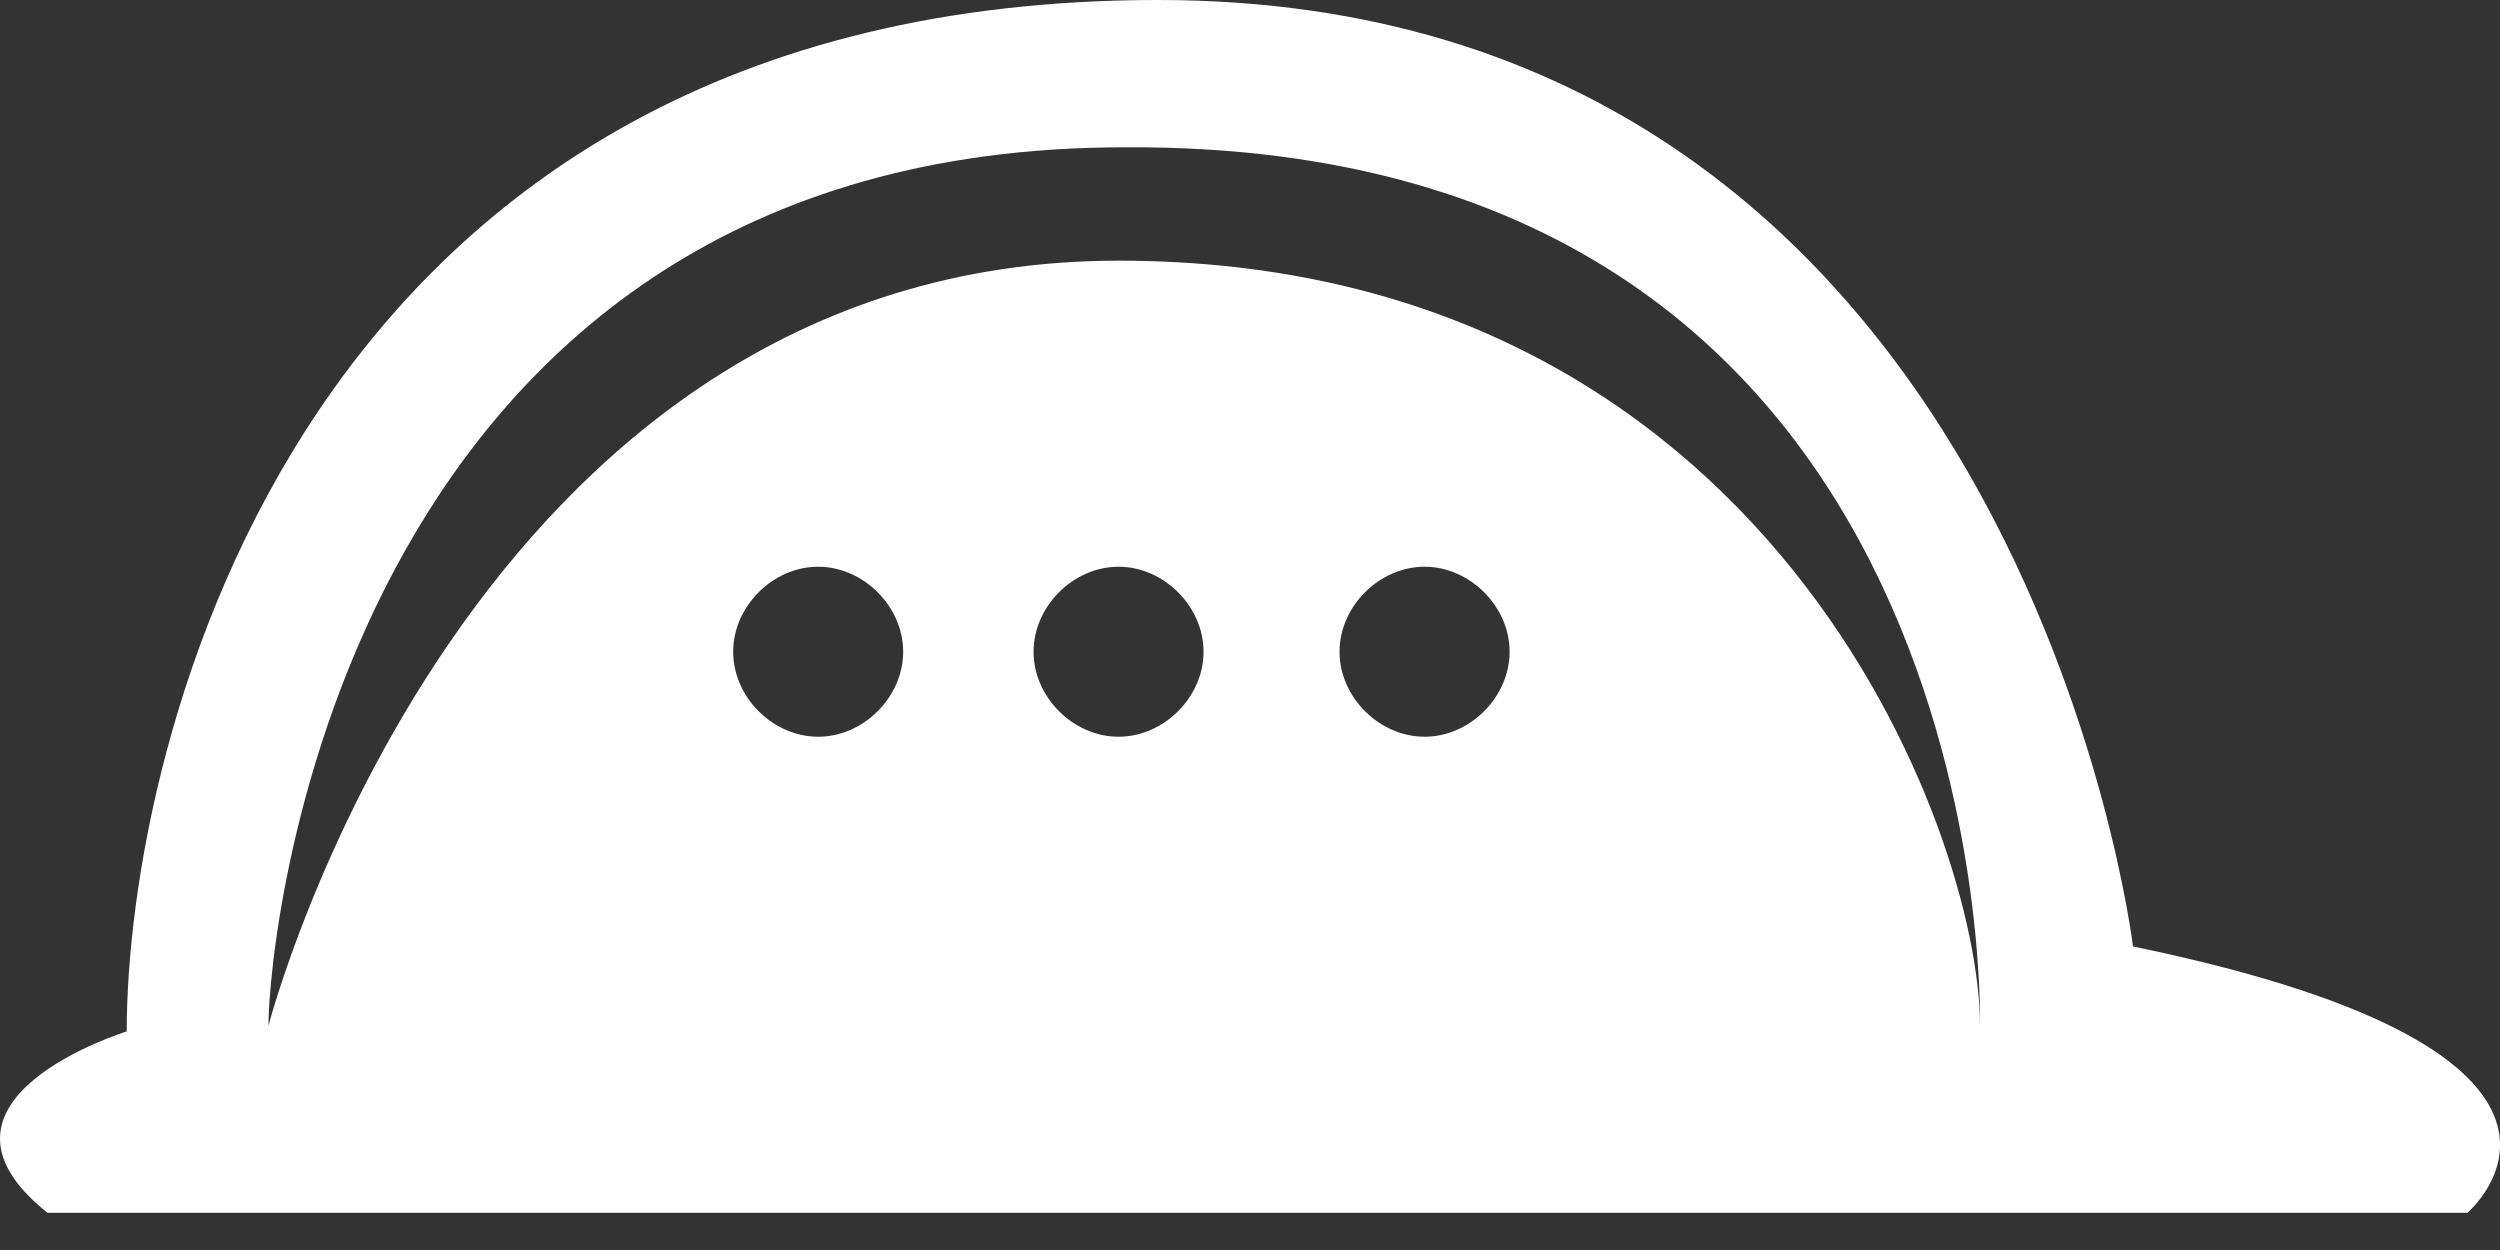 <?xml version="1.0" encoding="utf-8"?>
<svg width="26" height="13" viewBox="0 0 26 13" fill="none" xmlns="http://www.w3.org/2000/svg">
<rect x="0" y="0" width="26" height="13" fill="#333333" stroke="none"/>
<path d="M22.183 9.843C22.183 9.843 21.004 0 12.045 0C3.086 0 1.318 7.78 1.318 10.727C1.318 10.727 -0.98 11.434 0.493 12.613H25.661C25.661 12.613 27.606 10.963 22.183 9.843ZM8.509 7.662C8.037 7.662 7.625 7.25 7.625 6.778C7.625 6.307 8.037 5.894 8.509 5.894C8.98 5.894 9.393 6.307 9.393 6.778C9.393 7.25 8.98 7.662 8.509 7.662ZM11.633 7.662C11.161 7.662 10.749 7.25 10.749 6.778C10.749 6.307 11.161 5.894 11.633 5.894C12.104 5.894 12.517 6.307 12.517 6.778C12.517 7.25 12.104 7.662 11.633 7.662ZM14.816 7.662C14.344 7.662 13.931 7.25 13.931 6.778C13.931 6.307 14.344 5.894 14.816 5.894C15.287 5.894 15.7 6.307 15.7 6.778C15.7 7.25 15.287 7.662 14.816 7.662ZM20.592 10.668C20.592 8.664 18.411 2.711 11.633 2.711C4.855 2.711 2.792 10.668 2.792 10.668C2.792 9.666 3.617 1.532 11.692 1.532C20.828 1.474 20.592 10.668 20.592 10.668Z" fill="white"/>
</svg>
